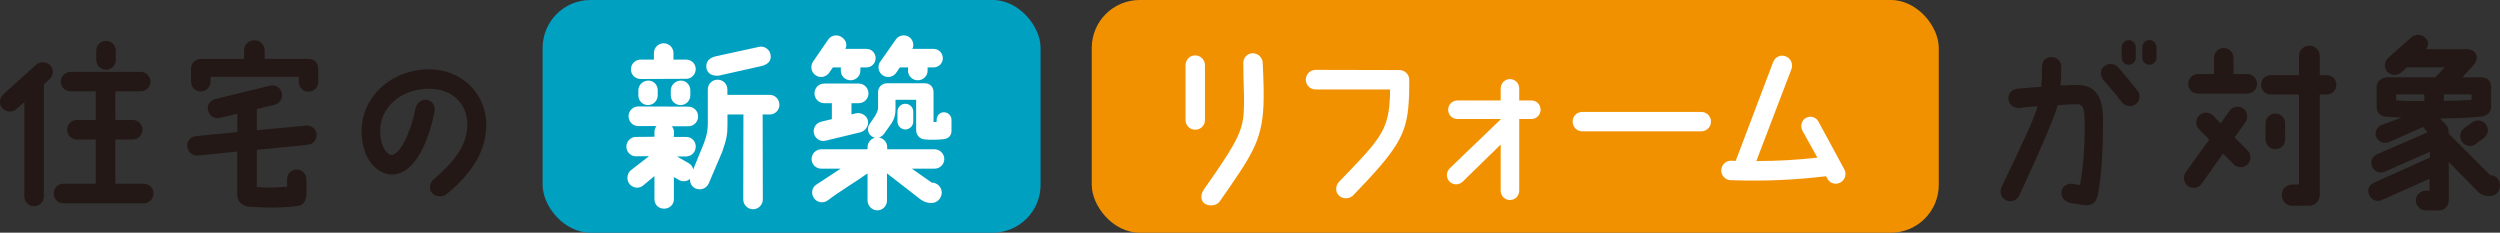 <?xml version="1.0" encoding="UTF-8"?>
<svg id="Layer_2" data-name="Layer 2" xmlns="http://www.w3.org/2000/svg" viewBox="0 0 548.13 51.02">
  <rect x="0" y="0" width="548.13" height="51.02" fill="#333333" stroke="none"/>
  <defs>
    <style>
      .cls-1 {
        fill: #231815;
      }

      .cls-1, .cls-2, .cls-3, .cls-4 {
        stroke-width: 0px;
      }

      .cls-2 {
        fill: #fff;
      }

      .cls-3 {
        fill: #f29100;
      }

      .cls-4 {
        fill: #00a0c1;
      }
    </style>
  </defs>
  <g id="_メイクデータ" data-name="メイクデータ">
    <g>
      <g>
        <path class="cls-1" d="M10.98,14.29c.83.83.79,2.18-.04,2.98-.44.4-.87.79-1.31,1.23v24.55c0,1.19-.95,2.15-2.15,2.15s-2.15-.95-2.15-2.15v-20.66c-.68.6-1.31,1.11-1.83,1.59-.91.75-2.3.6-3.06-.32-.72-.91-.56-2.22.32-3.02,1.99-1.79,4.49-4.01,7.11-6.4.91-.79,2.22-.79,3.1.04ZM33.66,42.42c0,1.19-.95,2.15-2.15,2.15H13.92c-1.19,0-2.15-.95-2.15-2.15s.95-2.14,2.15-2.14h7.07v-9.69h-4.13c-1.19,0-2.14-.95-2.14-2.15s.95-2.14,2.14-2.14h4.13v-6.28h-5.52c-1.19,0-2.14-.95-2.14-2.11s.95-2.15,2.14-2.15h15.37c1.19,0,2.15.95,2.15,2.15s-.95,2.11-2.15,2.11h-5.56v6.28h3.85c1.15,0,2.11.99,2.11,2.14s-.95,2.15-2.11,2.15h-3.85v9.69h6.24c1.19,0,2.15.95,2.15,2.14ZM21.11,13.14v-2.03c0-1.19.95-2.15,2.14-2.15s2.15.95,2.15,2.15v2.03c0,1.19-.95,2.15-2.15,2.15s-2.14-.95-2.14-2.15Z"/>
        <path class="cls-1" d="M69.41,29.59c.04,1.19-.75,2.03-2.06,2.18l-11.04,1.07v8.18c2.98.16,4.53.08,6.63-.08v-1.63c0-1.19.91-2.14,2.1-2.14s2.15.95,2.15,2.14v3.26c-.04,1.35-.6,2.46-2.11,2.62-4.33.48-6.71.36-10.61.12-1.87-.28-2.46-1.63-2.46-2.66v-9.41l-8.74.87c-1.15.04-2.19-.91-2.22-2.1-.04-1.19.91-2.15,2.11-2.19l8.86-.87v-4.01l-3.65.87c-1.15.36-2.34-.24-2.7-1.39-.4-1.11.24-2.3,1.35-2.66l12.04-2.94c1.11-.36,2.34.28,2.7,1.39.36,1.11-.24,2.34-1.35,2.7l-4.09.99v4.65l10.92-1.03c1.15-.04,2.15.87,2.18,2.07ZM69.77,15.05v2.9c0,1.19-.95,2.15-2.15,2.15s-2.1-.95-2.1-2.15v-1.11h-19.35v1.07c0,1.15-.95,2.15-2.15,2.15s-2.14-.99-2.14-2.15v-2.86c0-1.19.95-2.14,2.14-2.14h9.49v-1.87c0-1.23,1.03-2.22,2.26-2.22s2.26.99,2.26,2.22v1.87h9.57c1.39,0,2.15.91,2.15,2.14Z"/>
        <path class="cls-1" d="M102.45,27.44c.08-4.57-3.18-8.06-8.58-7.98-6.2.12-10.41,4.21-10.53,9.06-.04,2.86,1.11,5.4,2.58,5.44,1.67-.08,4.09-4.61,5.16-10.09.2-1.19,1.19-2.11,2.38-1.99,1.03.12,2.15.99,1.79,2.7-.99,5.08-3.81,13.67-9.37,13.7-2.54,0-6.71-2.7-6.59-9.85.16-7.31,6.51-13.11,14.5-13.23,7.67-.12,12.91,5.64,12.83,12.27-.08,5.24-2.66,10.17-8.7,15.09-.91.72-2.5.64-3.22-.28-.75-.91-.48-2.22.44-3.02,5.24-4.49,7.27-7.9,7.31-11.84Z"/>
      </g>
      <g>
        <path class="cls-1" d="M438.82,41.05c4.55-9.53,6.88-14.31,7.95-17.75-2.02.12-3.91.36-3.91.36-1.34.12-2.33-.63-2.49-1.82-.2-1.42.91-2.29,1.82-2.37,2.25-.2,3.28-.32,5.38-.44.12-1.58.12-2.29.12-4.19,0-1.23.59-2.29,2.1-2.33,1.15,0,2.14.91,2.14,2.06,0,1.34,0,2.53-.16,4.19,2.1-.08,2.81-.2,4.19-.12,3.68.24,5.14,2.85,5.14,7.59,0,5.18-.16,11.31-1.15,16.49-.32,1.5-1.07,2.49-3.12,2.25l-2.93-.47c-1.46-.44-2.06-1.38-1.9-2.57.28-1.58,1.9-1.74,2.61-1.62l1.42.28c.91-4.7,1.11-10.08,1.03-14.15-.04-2.61-.32-3.6-1.7-3.6-1.5,0-2.53.08-4.19.24-1.62,5.3-8.46,19.81-8.46,19.81-.51,1.07-1.78,1.5-2.85,1.03-1.07-.51-1.54-1.78-1.03-2.85ZM464.4,14.72c1.5,1.74,2.93,3.48,4.23,5.14.75.91.59,2.29-.36,2.97-.95.71-2.29.51-3.04-.4-1.42-1.86-2.81-3.48-4.03-4.86-.75-.91-.83-2.17.04-2.97.91-.79,2.37-.75,3.16.12ZM466.73,8.79c.83,0,1.54.71,1.54,1.54v2.33c0,.87-.71,1.54-1.54,1.54-.87,0-1.54-.67-1.54-1.54v-2.33c0-.83.67-1.54,1.54-1.54ZM472.82,10.33v2.33c0,.87-.71,1.54-1.54,1.54s-1.58-.67-1.58-1.54v-2.33c0-.83.71-1.54,1.58-1.54s1.54.71,1.54,1.54Z"/>
        <path class="cls-1" d="M492.84,33.04c.79.87.79,2.22-.08,3.02-.84.83-2.19.79-3.02-.04l-2.34-2.34-4.65,6.55c-.63.99-1.99,1.23-2.98.6-.95-.64-1.23-1.99-.6-2.98l5.2-7.27-2.26-2.26c-.79-.87-.79-2.22.08-3.02.83-.83,2.18-.79,3.02.04l1.67,1.71,1.91-2.7c.63-.99,1.99-1.27,2.98-.6.95.64,1.23,1.99.6,2.98l-2.42,3.38,2.9,2.94ZM494.86,18.38c0,1.19-.95,2.15-2.14,2.15h-10.85c-1.15,0-2.1-.95-2.1-2.15s.95-2.14,2.1-2.14h3.57v-3.58c0-1.19.95-2.14,2.11-2.14s2.14.95,2.14,2.14v3.58h3.02c1.19,0,2.14.95,2.14,2.14ZM512.26,18.58c0,1.19-.95,2.14-2.1,2.14h-1.55v22.01c0,1.27-.99,2.38-2.26,2.38h-3.77c-1.27.04-2.3-1.07-2.3-2.34-.04-1.27.99-2.3,2.22-2.3l1.55-.04v-19.7h-6.16c-1.19,0-2.15-.95-2.15-2.14s.95-2.11,2.15-2.11h6.16v-4.17c0-1.27,1.03-2.3,2.3-2.3s2.26,1.03,2.26,2.3v4.17h1.55c1.15,0,2.1.95,2.1,2.11ZM501.02,27.04v3.57c0,1.15-.95,2.11-2.14,2.11s-2.15-.95-2.15-2.11v-3.57c0-1.19.95-2.15,2.15-2.15s2.14.95,2.14,2.15Z"/>
        <path class="cls-1" d="M548.13,40.55c0,1.71-1.19,2.42-2.18,2.42h-.44c-.79,0-1.47-.28-2.14-.87l-6.47-6.59v8.46c0,1.15-.95,2.18-2.14,2.18-.12,0-2.9-.04-2.9-.04-1.19,0-2.18-.95-2.18-2.15s.99-2.15,2.18-2.15h.83v-2.62l-10.45,4.65c-1.03.52-2.3,0-2.78-1.03-.52-1.03-.12-2.19.91-2.7l12.39-5.56v-1.27l-9.85,4.33c-1.03.52-2.26.08-2.78-.95-.52-1.03-.12-2.26.91-2.78l11.16-4.85c-.24-.44-.64-.87-.95-1.19l-7.31,3.26c-1.31.48-2.38.08-2.9-.95-.52-1.03.04-2.22,1.07-2.74l4.45-1.63c-1.59-.08-2.1-.08-3.53-.2-1.23-.12-1.95-1.03-1.95-2.15v-4.33c0-1.03.84-2.15,2.34-2.15h10.53l2.07-2.18h-8.3l-1.11,1.03c-1.11.91-2.42.79-3.22-.12-.8-.87-.6-2.26.28-3.06l5.04-4.45c.88-.75,2.34-.72,3.14.2.67.72.67,1.51.08,2.42h8.86c1.55,0,2.34.95,2.22,2.07-.08.72-.32.99-1.23,2.03-1.11,1.19-1.87,2.06-1.87,2.06h4.09c1.23-.04,2.19.75,2.19,2.15v4.33c0,1.19-.95,2.03-2.15,2.15-4.45.36-5.88.32-9.06.4l1.03,1.07c.79.79.87,1.23.87,2.26l9.1,9.1c1.15,0,2.14.87,2.14,2.14ZM531.53,22.16v-1.47h-6.16v1.31c1.59.16,3.1.16,6.16.16ZM535.82,20.69v1.43c2.74-.04,4.09-.08,6.08-.24v-1.19h-6.08ZM545.04,27.28c.72.95.52,2.26-.44,2.98l-1.79,1.31c-.95.72-2.3.52-2.98-.44-.72-.95-.52-2.3.44-3.02l1.79-1.27c.95-.72,2.26-.52,2.98.44Z"/>
      </g>
      <g>
        <rect class="cls-4" x="118.97" y="0" width="109.18" height="51.02" rx="10.5" ry="10.5"/>
        <g>
          <path class="cls-2" d="M170.9,22.95c0,1.19-.95,2.15-2.1,2.15h-1.59l.04,18.63c0,1.19-.99,2.15-2.15,2.15s-2.14-.95-2.14-2.15l.04-18.63h-3.5v2.22c0,1.95-.12,3.06-1.15,5.96l-2.98,6.99c-.52,1.07-1.83,1.55-2.9,1.03-.83-.36-1.23-1.23-1.19-2.07-.72.64-1.83.68-2.66.08l-.87-.48v4.85c0,1.19-.95,2.07-2.15,2.07s-2.11-.87-2.11-2.07v-5.08l-2.34,1.95c-.83.83-2.18.79-3.02-.08-.79-.83-.75-2.26.08-3.06l4.09-3.18-2.86.04c-1.19,0-2.11-.99-2.11-2.14s.95-2.11,2.11-2.11l4.05-.04v-1.03c0-.48.16-.95.44-1.31h-4.01c-1.15,0-2.11-.95-2.11-2.15s.95-2.15,2.15-2.15l10.96.04c1.19,0,2.14.95,2.14,2.15s-.95,2.15-2.14,2.15h-3.62c.28.36.48.79.48,1.27l-.04,1.07h2.7c1.19,0,2.14.95,2.1,2.14,0,1.19-.95,2.15-2.14,2.15h-1.95l2.74,1.59c.44.32.72.79.79,1.27l2.38-5.84c.72-1.99.75-2.58.83-4.01v-7.71c0-1.19.95-2.14,2.15-2.14s2.14.95,2.14,2.14v1.19h9.3c1.15,0,2.1.95,2.1,2.15ZM138.33,15.21c0-1.19.95-2.14,2.14-2.14h2.9v-1.43c0-1.19.95-2.15,2.14-2.15s2.15.95,2.15,2.15v1.43h2.74c1.19,0,2.14.87,2.14,2.06s-.95,2.15-2.1,2.15l-9.97.04c-1.19,0-2.14-.95-2.14-2.11ZM142.15,17.67c1.19,0,2.06.95,2.06,2.15v1.07c0,1.19-.95,2.15-2.14,2.15s-2.11-.95-2.11-2.15v-1.07c0-1.19.99-2.15,2.19-2.15ZM149.29,17.67c1.15,0,2.07.95,2.07,2.15v1.07c0,1.19-.95,2.15-2.15,2.15s-2.14-.95-2.14-2.15v-1.07c0-1.19,1.03-2.15,2.22-2.15ZM154.86,14.49c0-1.19.83-1.87,2.22-2.18l9.49-2.07c1.19-.16,2.42.75,2.42,2.15,0,1.19-.83,1.87-2.42,2.18l-9.06,2.03c-1.87.12-2.66-.91-2.66-2.11Z"/>
          <path class="cls-2" d="M178.19,13.62l3.3-4.81c.6-1.03,1.91-1.35,2.94-.75.99.6,1.43,1.67.91,2.66h4.65c1.11,0,1.99.91,1.99,2.03s-.87,2.03-2.03,2.03h-1.31v.72c0,1.15-.95,2.1-2.15,2.1s-2.14-.95-2.14-2.1v-.72h-1.75l-.72,1.07c-.64.99-1.95,1.35-2.94.72-1.03-.6-1.35-1.91-.75-2.94ZM208.62,26.29v2.42c0,.91-.56,1.63-1.63,1.79-.91.12-2.94.24-4.49.04-.91-.16-1.63-.99-1.63-1.95v-6.71h-4.53v1.95c0,1.47-.28,2.5-1.39,3.93l-1.19,1.67c-.28.36-.68.6-1.07.72,1.03.16,1.83,1.03,1.83,2.1v.48h10.37c1.15,0,2.15.95,2.15,2.14s-.99,2.11-2.15,2.11h-4.97l4.37,3.06h.04c1.19,0,2.15,1.03,2.15,2.19s-.95,2.26-2.15,2.26h-.44c-.68-.04-1.31-.24-1.99-.72l-7.43-5.76v5.96c0,1.19-.95,2.15-2.11,2.15s-2.15-.99-2.15-2.15v-5.96c-2.22,1.59-6.44,4.17-8.66,5.88-.95.75-2.3.56-3.02-.36-.75-.95-.6-2.34.4-3.02,1.75-1.19,3.61-2.34,5.36-3.53h-4.21c-1.19,0-2.14-.95-2.14-2.11s.95-2.14,2.14-2.14h10.13v-.48c0-.99.72-1.83,1.63-2.06-.28-.04-.52-.16-.75-.32-.87-.64-1.03-1.83-.44-2.66l1.19-1.75c.48-.87.68-1.27.68-1.99v-3.3c0-1.07.87-1.91,1.95-1.91h8.3c.99,0,1.91.6,1.91,2.03v6.47c.24,0,.48-.04.68-.04v-.44c0-.91.67-1.67,1.59-1.67s1.67.75,1.67,1.67ZM186.69,22.63v2.46l.95-.24c1.15-.28,2.38.44,2.66,1.59.24,1.15-.56,2.3-1.71,2.58l-7.59,1.83c-1.15.28-2.26-.44-2.54-1.59-.28-1.15.44-2.3,1.59-2.58l2.34-.56v-3.5h-1.67c-1.19,0-2.14-.95-2.14-2.15s.95-2.15,2.14-2.15h7.55c1.19,0,2.15.95,2.15,2.15s-.95,2.15-2.15,2.15h-1.59ZM192.93,13.62l3.38-4.81c.6-1.03,1.91-1.35,2.94-.75,1.03.64,1.19,1.91.79,2.66h4.65c1.11,0,2.03.91,2.03,2.03s-.91,2.03-2.03,2.03h-1.31v.72c0,1.15-.95,2.1-2.15,2.1s-2.15-.95-2.15-2.1v-.72h-1.79l-.72,1.07c-.6.99-1.91,1.35-2.94.72-.99-.6-1.31-1.91-.72-2.94ZM200.23,24.46v2.18c0,.95-.75,1.71-1.71,1.75-.95,0-1.75-.79-1.75-1.75v-2.14c0-.95.75-1.75,1.71-1.75s1.75.75,1.75,1.71Z"/>
        </g>
      </g>
      <g>
        <rect class="cls-3" x="239.37" y="0" width="185.71" height="51.02" rx="10.5" ry="10.5"/>
        <g>
          <path class="cls-2" d="M264.19,14.29v12.04c0,1.15-.91,2.1-2.11,2.1-1.19.04-2.15-.95-2.15-2.1v-12.04c0-1.19.95-2.15,2.11-2.15s2.15.95,2.15,2.15ZM267.4,44.2c-.68.99-2.5,1.07-3.38.36-.91-.75-.72-2.11-.04-3.06,8.06-11.4,8.7-13.27,8.78-18.71.04-2.22-.16-5.12-.16-8.94-.04-1.19.87-2.14,2.03-2.18,1.19,0,2.22.95,2.22,2.14.2,3.97.28,7.03.16,9.53-.4,7.75-2.66,10.88-9.61,20.86Z"/>
          <path class="cls-2" d="M296.67,42.85c-.83.83-2.3.83-3.14,0-.83-.83-.72-2.19.08-3.02,8.42-8.7,10.69-10.96,11.08-17.68.08-.99.08-1.35.08-2.54h-16.33c-1.19,0-2.14-.95-2.14-2.14s.95-2.15,2.14-2.15c8.62,0,15.85.04,18.39.04,1.19,0,2.15.95,2.15,2.15,0,2.14,0,3.3-.12,4.93-.44,7.19-2.54,10.41-12.2,20.42Z"/>
          <path class="cls-2" d="M337.78,24.06c0,1.11-.87,2.03-2.03,2.03h-2.66v15.73c0,1.11-.87,2.03-2.03,2.03s-2.03-.91-2.03-2.03v-10.13l-8.34,8.14c-.84.79-2.11.79-2.9-.04-.75-.79-.75-2.06.04-2.86l11.2-10.76v-.08h-9.49c-1.15,0-2.03-.91-2.03-2.03s.88-2.03,2.03-2.03h9.49v-2.66c0-1.11.91-2.03,2.03-2.03s2.03.91,2.03,2.03v2.66h2.66c1.15,0,2.03.87,2.03,2.03Z"/>
          <path class="cls-2" d="M375.14,26.65c0,1.19-.95,2.15-2.14,2.15h-26.06c-1.19,0-2.14-.95-2.14-2.15s.95-2.11,2.14-2.11h26.06c1.19,0,2.14.95,2.14,2.11Z"/>
          <path class="cls-2" d="M403.4,40.07c-1.07.52-2.34.04-2.82-1.03l-.2-.4c-7.11.83-13.15,1.11-20.93.87-1.19-.04-2.1-1.03-2.06-2.22.04-1.15,1.03-2.1,2.22-2.06.32.04.64.04.95.04l8.22-21.69c.44-1.11,1.67-1.67,2.74-1.23,1.11.44,1.67,1.67,1.27,2.78l-7.71,20.18c4.65,0,8.86-.24,13.39-.75l-3.3-5.92c-.52-1.07-.16-2.34.91-2.86,1.07-.48,2.22,0,2.7,1.03l5.64,10.41c.52,1.07.04,2.34-1.03,2.86Z"/>
        </g>
      </g>
    </g>
  </g>
</svg>